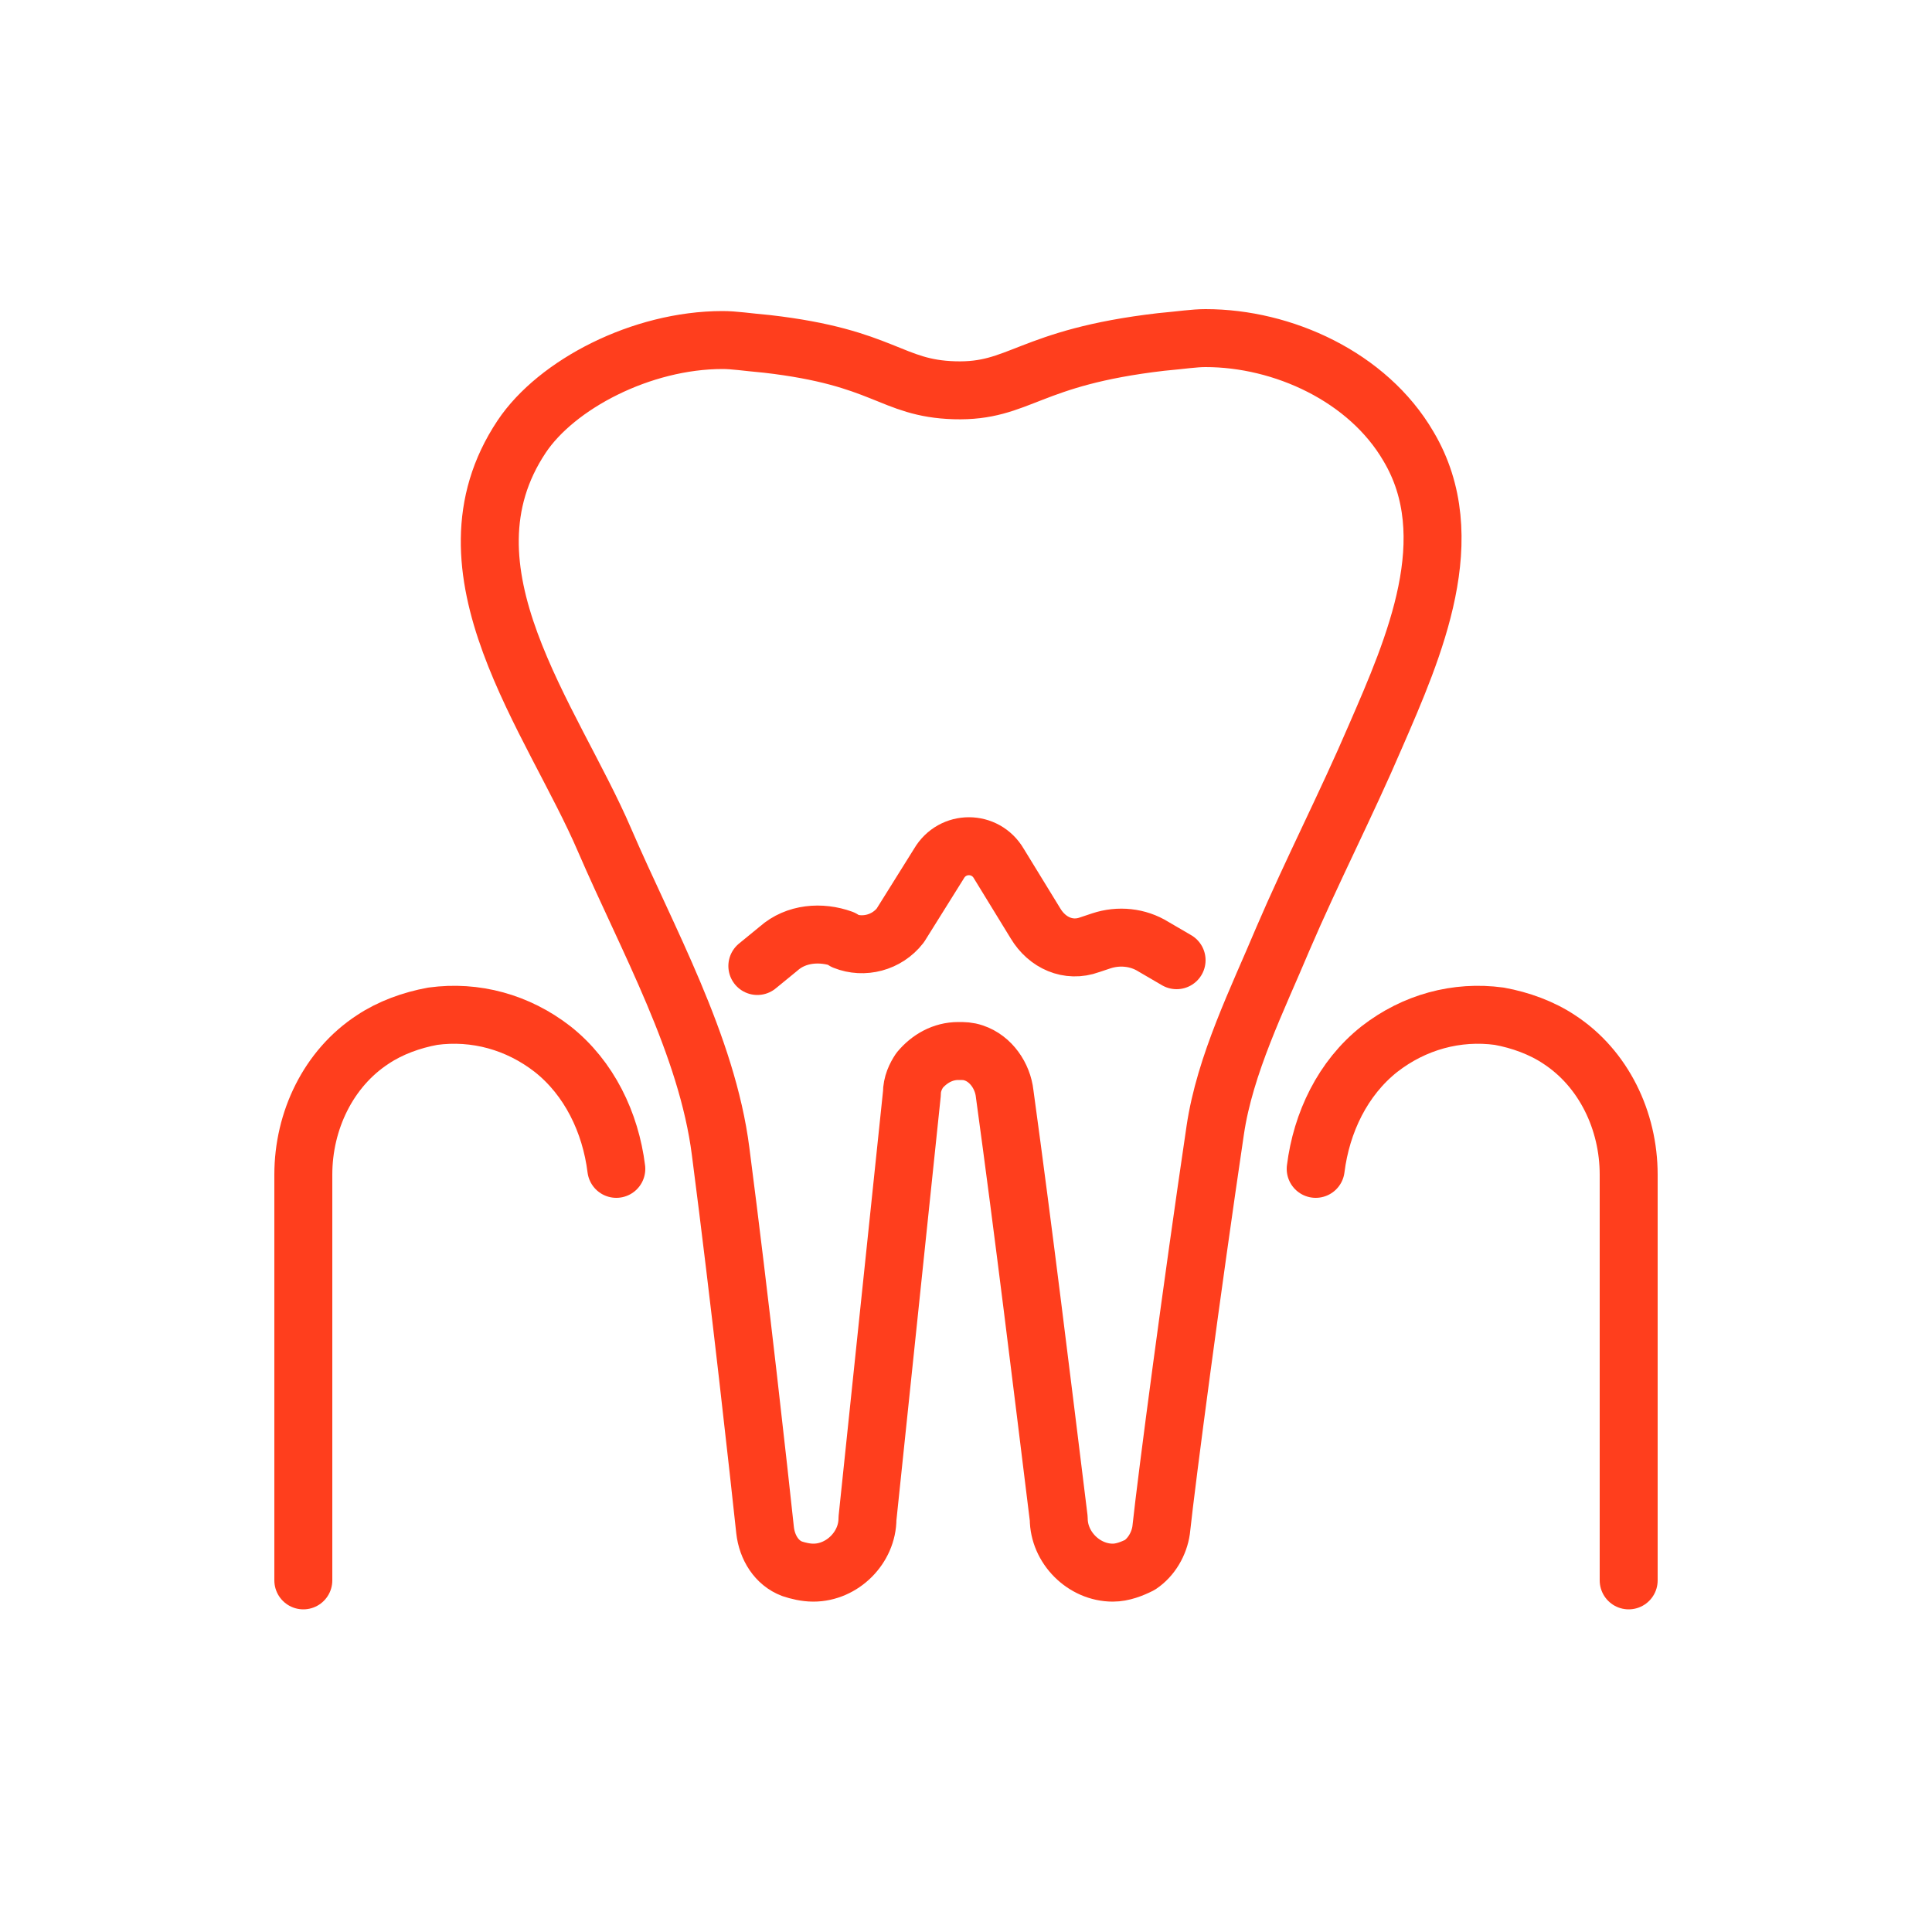 <?xml version="1.0" encoding="utf-8"?>
<!-- Generator: Adobe Illustrator 27.2.0, SVG Export Plug-In . SVG Version: 6.00 Build 0)  -->
<svg version="1.1" id="Layer_1" xmlns="http://www.w3.org/2000/svg" xmlns:xlink="http://www.w3.org/1999/xlink" x="0px" y="0px"
	 width="100px" height="100px" viewBox="0 0 100 100" style="enable-background:new 0 0 100 100;" xml:space="preserve">
<style type="text/css">
	.st0{fill:none;stroke:#FF3E1D;stroke-width:3;stroke-linecap:round;stroke-linejoin:round;stroke-miterlimit:10;}
</style>
<g id="XMLID_840_">
	<g id="XMLID_176_">
		<path id="XMLID_182_" class="st0" d="M49.4,20.2c3.4,0.1,3.8-1.7,10.7-2.5c1.1-0.1,1.7-0.2,2.3-0.2c4,0,8.4,2,10.5,5.6
			c2.8,4.7,0.3,10.4-1.7,15c-1.5,3.5-3.3,7-4.8,10.5c-1.3,3.1-3,6.5-3.5,9.9c-1.2,8.1-2.5,17.9-2.8,20.7C60,79.9,59.6,80.6,59,81
			c-0.4,0.2-0.9,0.4-1.4,0.4c-1.5,0-2.8-1.3-2.8-2.8c-0.9-7.3-1.8-14.7-2.8-22c-0.1-0.9-0.7-1.8-1.6-2.1c-0.3-0.1-0.5-0.1-0.8-0.1
			c-0.8,0-1.5,0.4-2,1c-0.2,0.3-0.4,0.7-0.4,1.2l-2.3,22c0,1.5-1.3,2.8-2.8,2.8c-0.4,0-0.8-0.1-1.1-0.2c-0.8-0.3-1.3-1.1-1.4-2
			c-0.3-2.8-1.3-11.9-2.3-19.6c-0.7-5.5-3.8-11-6-16.1c-2.7-6.3-8.9-14-4.3-20.9c1.8-2.7,6.2-5,10.4-5c0.6,0,1.2,0.1,2.3,0.2
			C45.8,18.5,46.1,20.1,49.4,20.2z"/>
	</g>
	<path id="XMLID_171_" class="st0" d="M39.2,50l1.1-0.9c0.9-0.8,2.2-0.9,3.3-0.5l0.1,0.1c1,0.4,2.2,0.1,2.9-0.8l2-3.2
		c0.7-1.2,2.4-1.2,3.1,0l1.9,3.1c0.6,1,1.7,1.5,2.8,1.1l0.6-0.2c0.9-0.3,1.9-0.2,2.7,0.3l1.2,0.7"/>
	<path id="XMLID_200_" class="st0" d="M31.9,60.5c-0.3-2.4-1.4-4.7-3.3-6.2c-1.8-1.4-4-2-6.2-1.7c-1.1,0.2-2.2,0.6-3.1,1.2
		c-2.3,1.5-3.6,4.2-3.6,7v21"/>
	<path id="XMLID_205_" class="st0" d="M68.1,60.5c0.3-2.4,1.4-4.7,3.3-6.2c1.8-1.4,4-2,6.2-1.7c1.1,0.2,2.2,0.6,3.1,1.2
		c2.3,1.5,3.6,4.2,3.6,7v21"/>
</g>
</svg>
